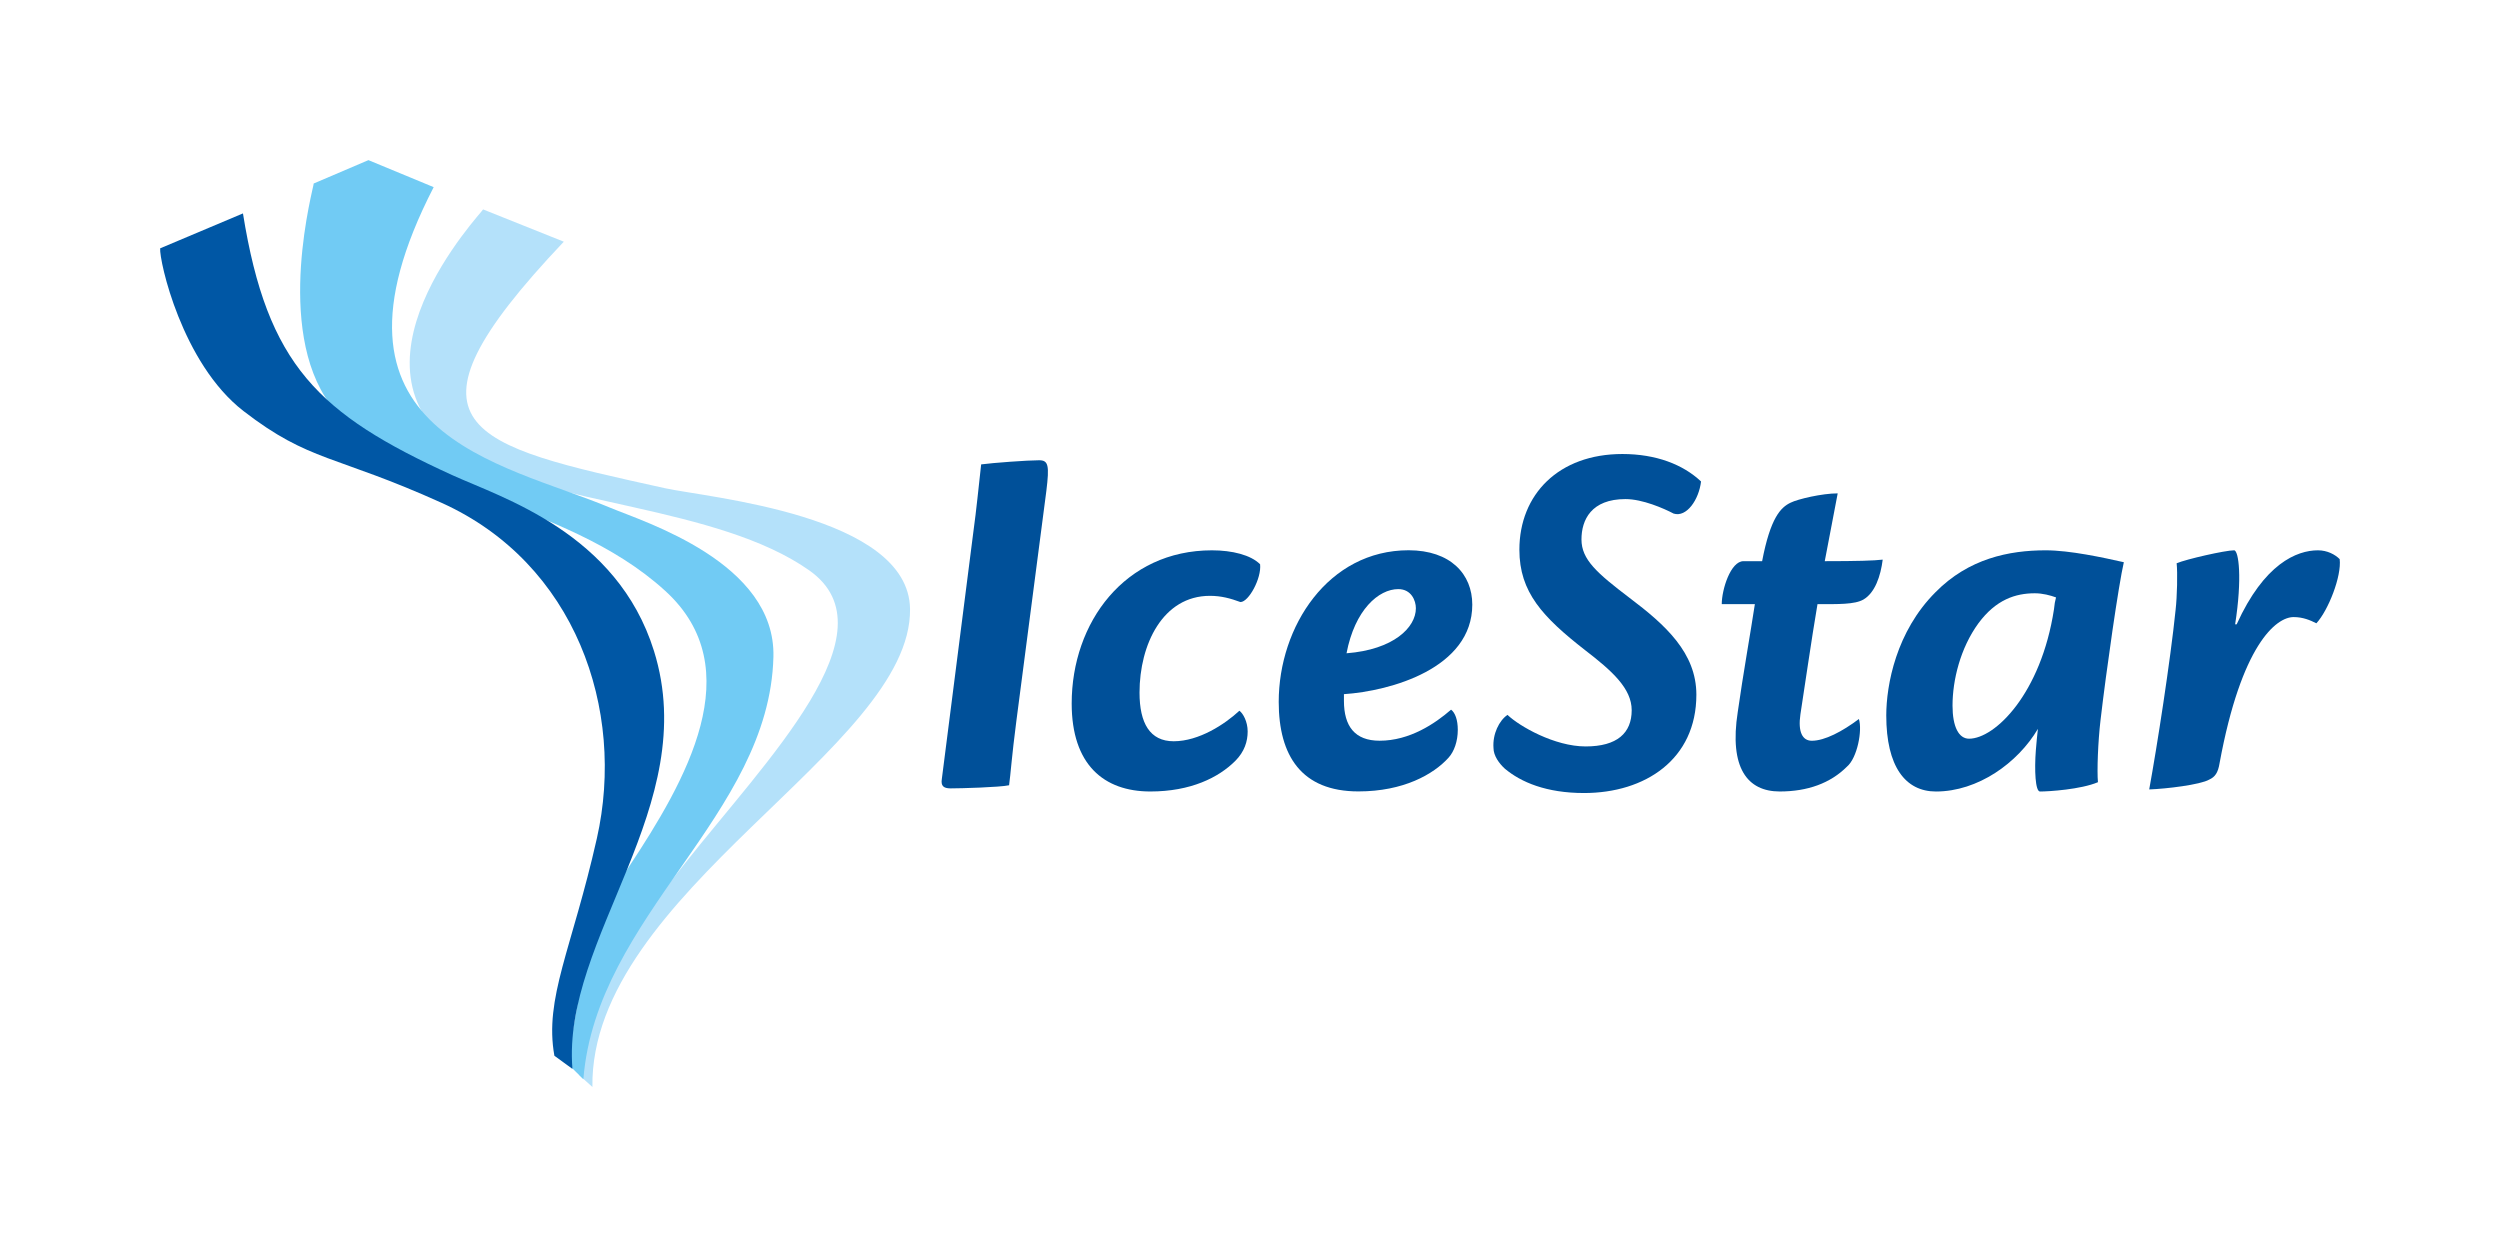 <?xml version="1.0" encoding="utf-8"?>
<!-- Generator: Adobe Illustrator 24.2.1, SVG Export Plug-In . SVG Version: 6.00 Build 0)  -->
<svg version="1.1" id="Capa_1" xmlns="http://www.w3.org/2000/svg" xmlns:xlink="http://www.w3.org/1999/xlink" x="0px" y="0px"
	 viewBox="0 0 792 395.07" style="enable-background:new 0 0 792 395.07;" xml:space="preserve">
<style type="text/css">
	.st0{fill:#B4E1FA;}
	.st1{fill:#71CBF4;}
	.st2{fill:#0057A5;}
	.st3{fill:#005099;}
</style>
<g>
	<g>
		<path class="st0" d="M153.04,66.34l25.57,10.23c-56.11,59.21-30.11,64.35,32.03,78.09c13.48,2.98,77.29,8.46,77.66,38.28
			c0.55,44.25-101.39,89.81-100.63,151.41l-4.11-3.69c5.21-33.06,11.95-39.88,33.3-66.98c25.86-32.82,66.82-73.68,39.54-92.96
			c-28.98-20.48-83.39-20.89-108.37-36.13C104.23,117.87,153.1,66.88,153.04,66.34"/>
		<path class="st1" d="M99.38,58.13l17.34-7.4l20.67,8.56c-40.41,78.49,21.76,87.25,55.91,101.55
			c10.84,4.54,52.49,17.38,51.72,47.27c-1.29,50.35-56.06,81.85-60.21,133.8l-5.08-5.05c5.97-35.59,7.21-43.66,19.55-62.32
			c17.97-27.18,38.52-62.66,11.49-87.33c-32.63-29.78-85.3-31-106.15-59.06C86.74,104.05,99.51,58.89,99.38,58.13"/>
		<path class="st2" d="M50.74,78.67l26.23-11.06c7.72,48.12,23.86,63.54,66.24,82.88c15.76,7.19,52.3,18.32,63.97,55.73
			c15.34,49.15-29.23,90.78-25.83,132.41l-5.72-4.17c-3.27-18.23,5.55-33.79,13.45-68.83c9.23-40.93-6.83-87.19-49.13-106.31
			c-33.93-15.34-41.83-12.88-62.82-29.11C57.61,115.13,50.41,82.52,50.74,78.67"/>
		<path class="st3" d="M308.37,168.43c0.98-7.05,1.64-14.1,2.46-21.31c3.61-0.49,14.76-1.31,18.36-1.31c2.95,0,3.28,1.64,2.3,9.67
			l-9.51,72.96c-1.47,11.31-1.8,16.72-2.3,20.33c-2.95,0.65-15.41,0.99-18.52,0.99c-2.3,0-3.12-0.82-2.79-2.95L308.37,168.43z"/>
		<path class="st3" d="M399.2,178.76c0.49,4.43-3.61,11.97-6.23,11.97c-3.11-1.15-6.07-1.97-9.67-1.97
			c-14.92,0-22.3,15.41-22.3,30.66c0,9.67,3.28,15.41,10.82,15.41c8.03,0,16.23-5.41,20.82-9.67c1.15,0.82,2.62,3.44,2.62,6.56
			c0,3.12-0.98,6.39-3.94,9.35c-5.25,5.25-14.1,9.67-26.89,9.67c-14.76,0-24.92-8.53-24.92-27.87c0-25.74,16.89-48.53,44.43-48.53
			C390.35,174.34,396.25,175.81,399.2,178.76"/>
		<path class="st3" d="M426.58,206.96c14.92-1.15,21.97-8.2,21.97-14.26c0-2.46-1.47-6.07-5.57-6.07
			C436.75,186.63,429.2,193.19,426.58,206.96 M466.42,191.55c0,20.17-25.9,27.38-40.66,28.36v2.13c0,8.03,3.44,12.62,11.31,12.62
			c9.51,0,17.54-5.41,22.63-9.84c1.31,0.98,2.13,3.28,2.13,6.39c0,3.61-1.15,6.89-2.95,8.85c-4.75,5.25-14.26,10.66-28.53,10.66
			c-18.04,0-25.25-11.31-25.25-28.36c0-23.94,15.74-48.04,41.15-48.04C459.54,174.34,466.42,181.88,466.42,191.55"/>
		<path class="st3" d="M538.89,152.53c-0.66,5.74-4.59,11.48-8.69,10.17c-3.12-1.64-9.84-4.59-15.25-4.59
			c-10.82,0-13.94,6.56-13.94,12.79c0,6.39,4.92,10.66,15.25,18.52c11.31,8.53,21.15,17.38,21.15,30.66
			c0,20.49-16.23,31.15-35.58,31.15c-11.97,0-20-3.44-25.09-7.71c-1.8-1.64-3.6-4.1-3.6-6.56c-0.33-4.43,1.8-8.69,4.43-10.49
			c3.77,3.61,14.92,10,24.76,10c10,0,14.59-4.26,14.59-11.48c0-6.89-6.23-12.46-14.76-19.02c-13.44-10.49-20.82-18.36-20.82-31.81
			c0-17.54,12.46-30.33,32.63-30.33C524.62,143.84,533.15,147.12,538.89,152.53"/>
		<path class="st3" d="M585.12,242.87c-5.25,5.25-12.46,7.87-21.31,7.87c-10.17,0-16.07-7.38-13.28-25.25
			c1.64-11.64,4.1-25.41,5.41-34.1h-10.49c0-4.59,2.79-13.61,6.89-13.61h5.9c2.63-13.77,5.9-17.05,9.02-18.53
			c2.29-1.15,10-2.95,14.92-2.95c-1.15,5.74-2.63,14.1-4.1,21.48c10.33,0,15.57-0.16,18.36-0.49c-0.66,5.25-2.46,10.49-6.07,12.62
			c-2.79,1.64-8.2,1.48-14.59,1.48c-1.8,10.49-4.43,28.69-5.41,34.92c-0.82,5.58,0.65,8.36,3.61,8.36c4.1,0,9.67-2.95,14.92-6.89
			C590.04,231.39,588.4,240.08,585.12,242.87"/>
		<path class="st3" d="M650.7,193.03c0.16-1.64,0.33-2.63,0.65-3.77c-1.8-0.66-4.26-1.31-6.72-1.31c-6.07,0-12.3,1.97-17.87,9.51
			c-5.74,7.87-8.2,18.03-8.2,26.07c0,6.72,1.97,10.49,5.25,10.49C632.01,234.01,646.6,219.75,650.7,193.03 M613.16,187.62
			c10.49-10.66,23.28-13.28,34.92-13.28c7.7,0,18.2,2.3,24.75,3.77c-1.64,7.05-5.57,34.43-7.38,50.01
			c-0.82,6.89-1.15,16.23-0.82,19.68c-5.41,2.3-15.57,2.95-18.36,2.95c-1.48,0-1.8-6.72-1.31-13.12c0.16-2.3,0.49-5.25,0.65-6.72
			c-6.39,10.82-19.02,19.84-32.3,19.84c-9.67,0-15.74-7.87-15.74-24.1C597.58,216.96,600.7,200.08,613.16,187.62"/>
		<path class="st3" d="M708.58,197.78c8.69-19.18,19.02-23.44,25.74-23.44c2.95,0,5.41,1.31,6.89,2.79
			c0.65,5.41-3.61,16.23-7.38,20.33c-1.97-0.99-4.26-1.97-7.21-1.97c-5.58,0-16.56,8.85-23.45,46.23c-0.49,3.11-1.47,4.43-3.28,5.25
			c-2.79,1.64-13.77,2.95-19.02,3.12c2.46-13.44,6.72-40.83,8.36-56.89c0.49-4.26,0.65-11.81,0.33-14.76
			c3.11-1.31,15.41-4.1,18.2-4.1c1.47,0,2.62,8.85,0.33,23.44H708.58z"/>
	</g>
</g>
</svg>
